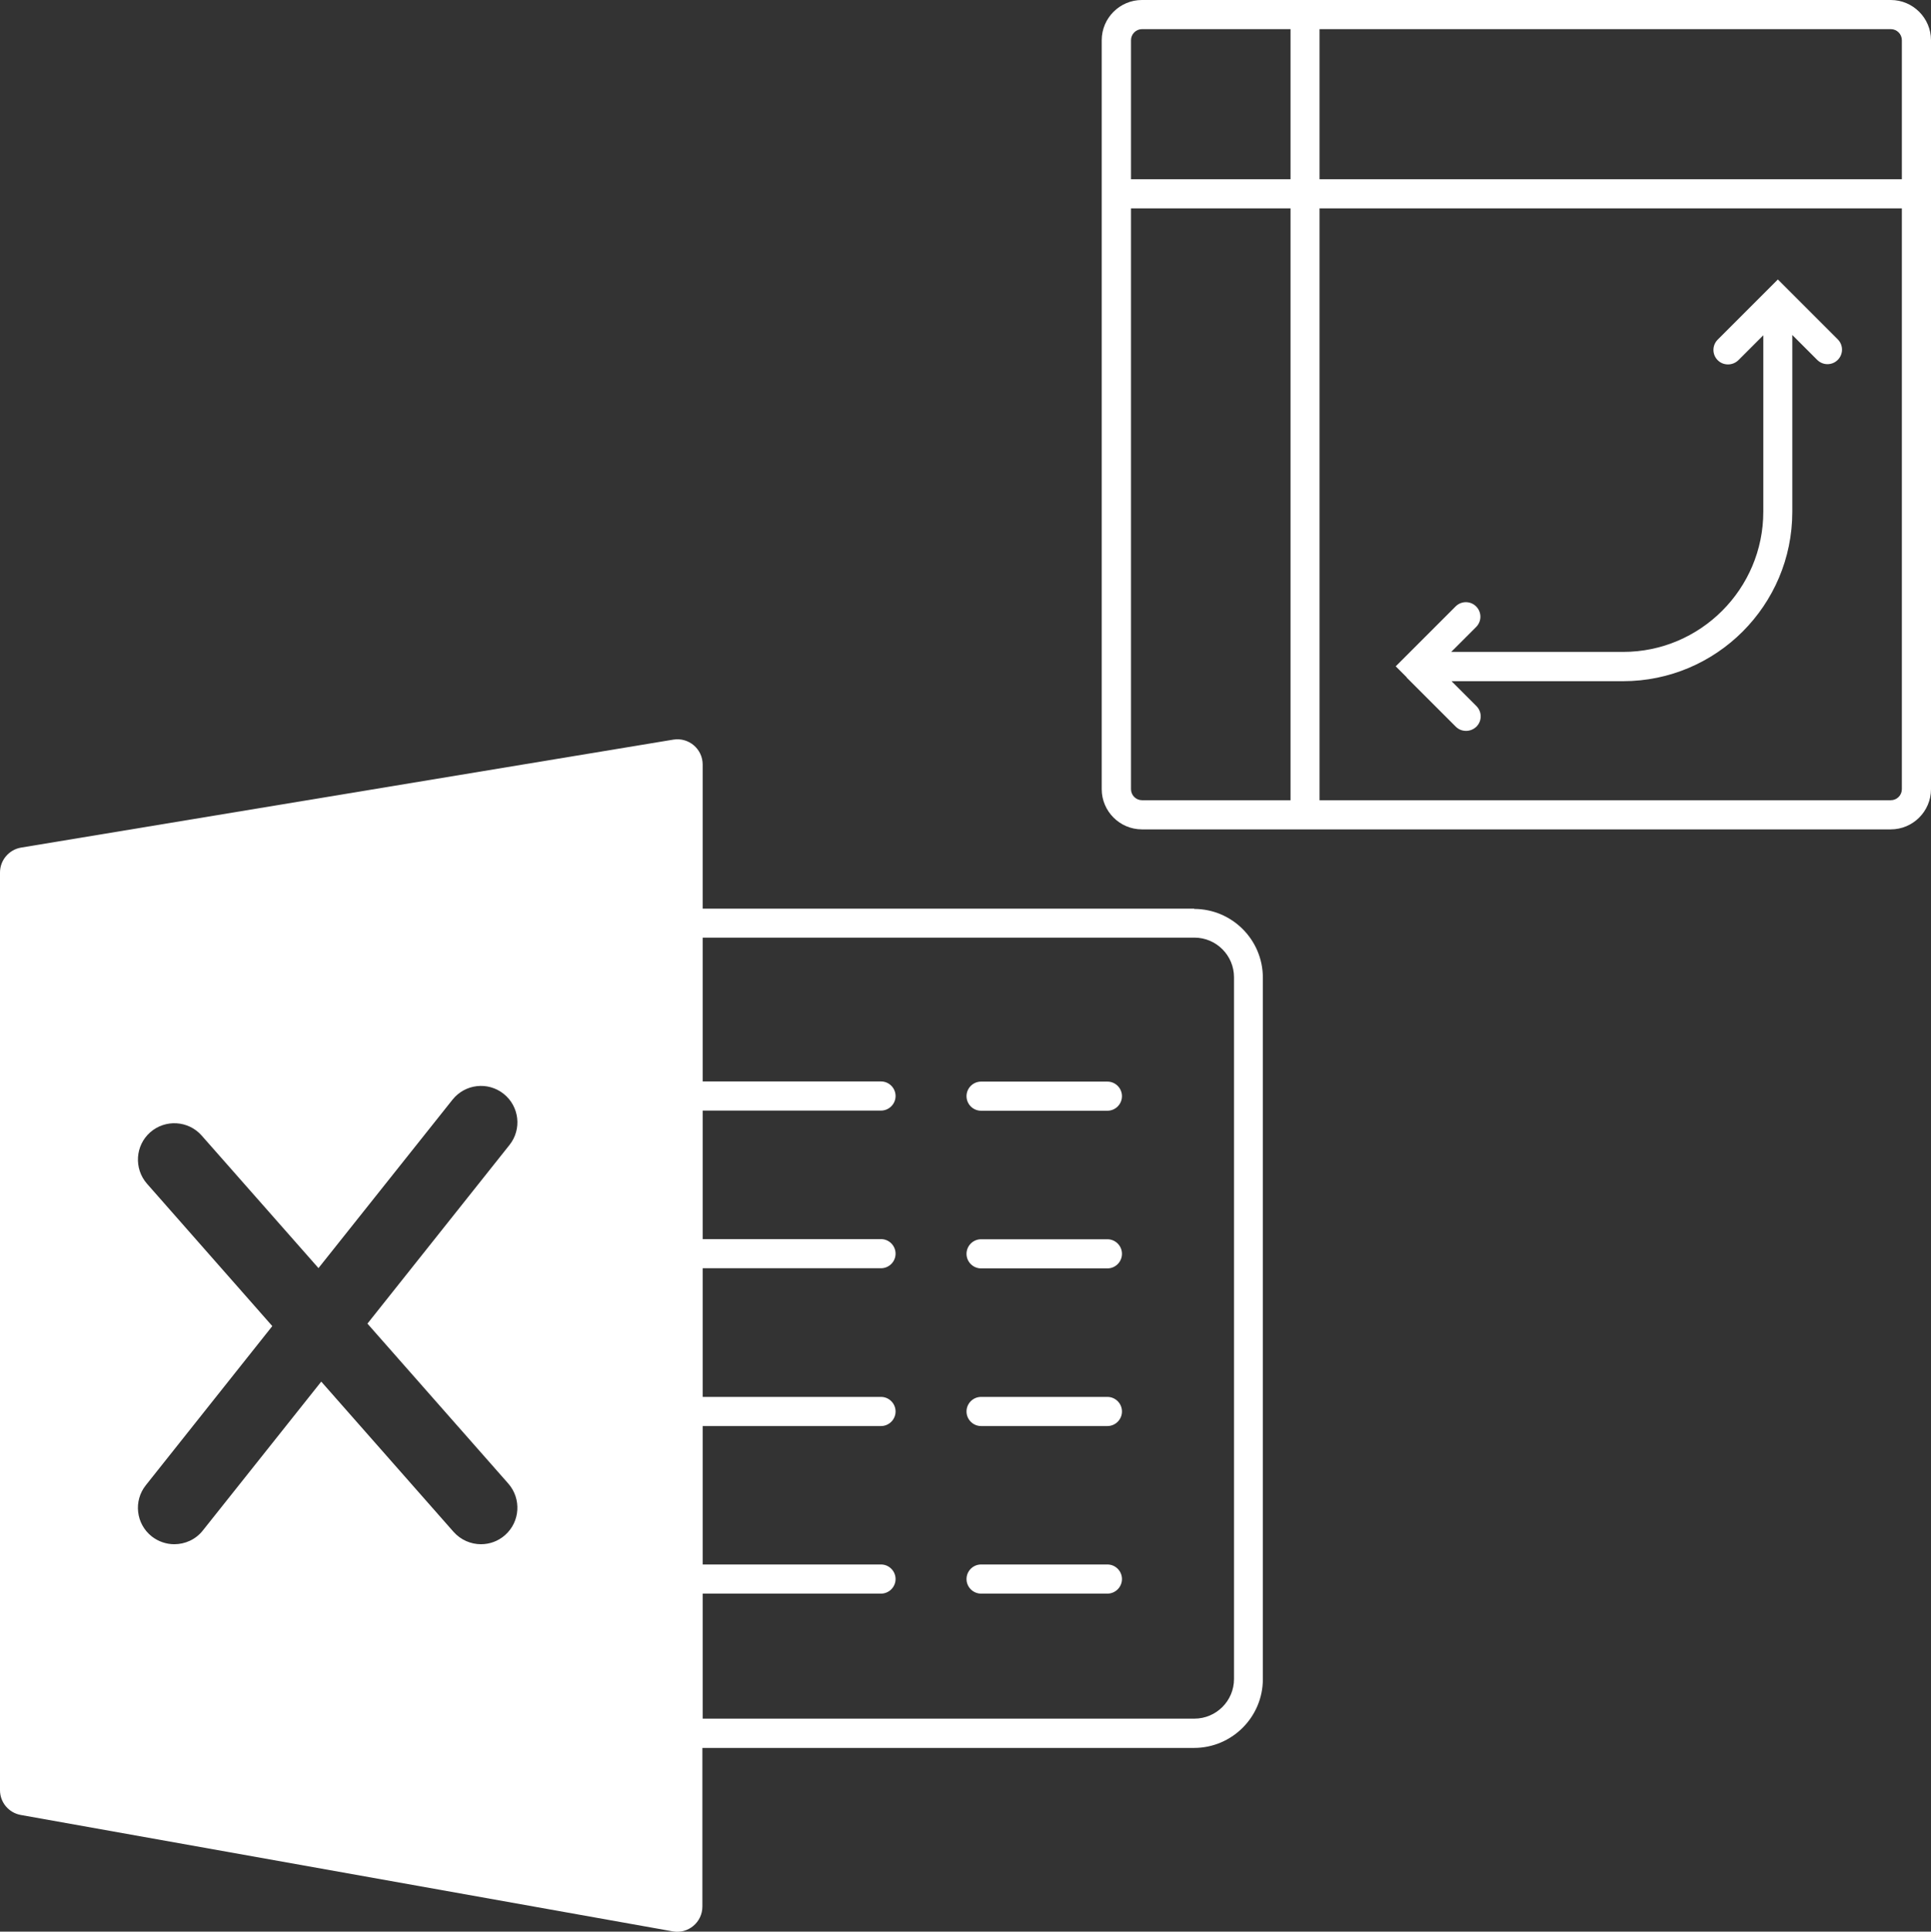 <?xml version="1.0" encoding="UTF-8"?>
<svg id="Ebene_2" xmlns="http://www.w3.org/2000/svg" viewBox="0 0 132.54 132.57">
  <rect x="0" y="0" width="132.54" height="132.57" fill="#333333" stroke="none"/>
  <defs>
    <style>
      .cls-1 {
        fill: #fff;
      }
    </style>
  </defs>
  <g id="Ebene_1-2" data-name="Ebene_1">
    <g>
      <g>
        <path class="cls-1" d="M76.01,74.23h-8.67c-.55,0-1,.45-1,1s.45,1,1,1h8.67c.55,0,1-.45,1-1s-.45-1-1-1Z"/>
        <path class="cls-1" d="M76.01,85.05h-8.67c-.55,0-1,.45-1,1s.45,1,1,1h8.67c.55,0,1-.45,1-1s-.45-1-1-1Z"/>
        <path class="cls-1" d="M76.01,95.87h-8.67c-.55,0-1,.45-1,1s.45,1,1,1h8.67c.55,0,1-.45,1-1s-.45-1-1-1Z"/>
        <path class="cls-1" d="M76.01,107.37h-8.67c-.55,0-1,.45-1,1s.45,1,1,1h8.67c.55,0,1-.45,1-1s-.45-1-1-1Z"/>
        <path class="cls-1" d="M81.98,62.36h-33.75v-9.89c0-1.07-.96-1.88-2.01-1.71L1.45,58.17c-.83.14-1.45.86-1.45,1.71v62.98c0,.84.6,1.55,1.42,1.7l44.76,7.99c1.06.19,2.03-.63,2.03-1.7v-10.89h33.75c2.6,0,4.72-2.12,4.72-4.72v-48.14c0-2.61-2.12-4.72-4.72-4.72ZM34.66,105.36c-.48.42-1.06.62-1.65.62-.69,0-1.38-.29-1.88-.85l-9.08-10.31-8.13,10.22c-.49.62-1.22.94-1.96.94-.54,0-1.09-.18-1.55-.54-1.08-.86-1.26-2.43-.4-3.51l8.68-10.92-8.6-9.77c-.91-1.04-.81-2.62.22-3.53,1.04-.91,2.62-.81,3.53.22l8.02,9.1,9.2-11.56c.86-1.08,2.43-1.26,3.51-.4,1.08.86,1.26,2.43.4,3.51l-9.75,12.26,9.67,10.98c.91,1.04.81,2.62-.22,3.53ZM84.7,115.23c0,1.5-1.22,2.72-2.72,2.72h-33.75v-8.58h12.24c.55,0,1-.45,1-1s-.45-1-1-1h-12.24v-9.5h12.24c.55,0,1-.45,1-1s-.45-1-1-1h-12.24v-8.83h12.24c.55,0,1-.45,1-1s-.45-1-1-1h-12.24v-8.82h12.24c.55,0,1-.45,1-1s-.45-1-1-1h-12.24v-9.87h33.75c1.5,0,2.72,1.22,2.72,2.72v48.14Z"/>
      </g>
      <g>
        <path class="cls-1" d="M129.78,0h-51.4c-1.52,0-2.76,1.24-2.76,2.76v51.4c0,1.52,1.24,2.76,2.76,2.76h51.4c1.52,0,2.76-1.24,2.76-2.76V2.76c0-1.52-1.24-2.76-2.76-2.76ZM88.58,54.92h-10.19c-.42,0-.76-.34-.76-.76V14.3h10.95v40.62ZM88.58,12.3h-10.95V2.76c0-.42.34-.76.76-.76h10.19v10.3ZM130.54,54.16c0,.42-.34.76-.76.76h-39.21V14.3h39.97v39.86ZM130.54,12.3h-39.97V2h39.21c.42,0,.76.34.76.76v9.54Z"/>
        <path class="cls-1" d="M96.54,46.49l3.38,3.38c.2.2.45.29.71.29s.51-.1.71-.29c.39-.39.39-1.02,0-1.41l-1.71-1.71h11.77c6.41,0,11.62-5.21,11.62-11.62v-12.14l1.71,1.71c.39.39,1.02.39,1.41,0s.39-1.02,0-1.41l-4.11-4.11-.68.68s-.05.05-.07.07l-3.38,3.38c-.39.39-.39,1.02,0,1.41.2.2.45.29.71.29s.51-.1.71-.29l1.71-1.71v12.11c0,5.3-4.32,9.62-9.62,9.62h-11.8l1.71-1.71c.39-.39.39-1.02,0-1.41s-1.02-.39-1.41,0l-4.11,4.11.68.68s.05.05.08.08Z"/>
      </g>
    </g>
  </g>
</svg>